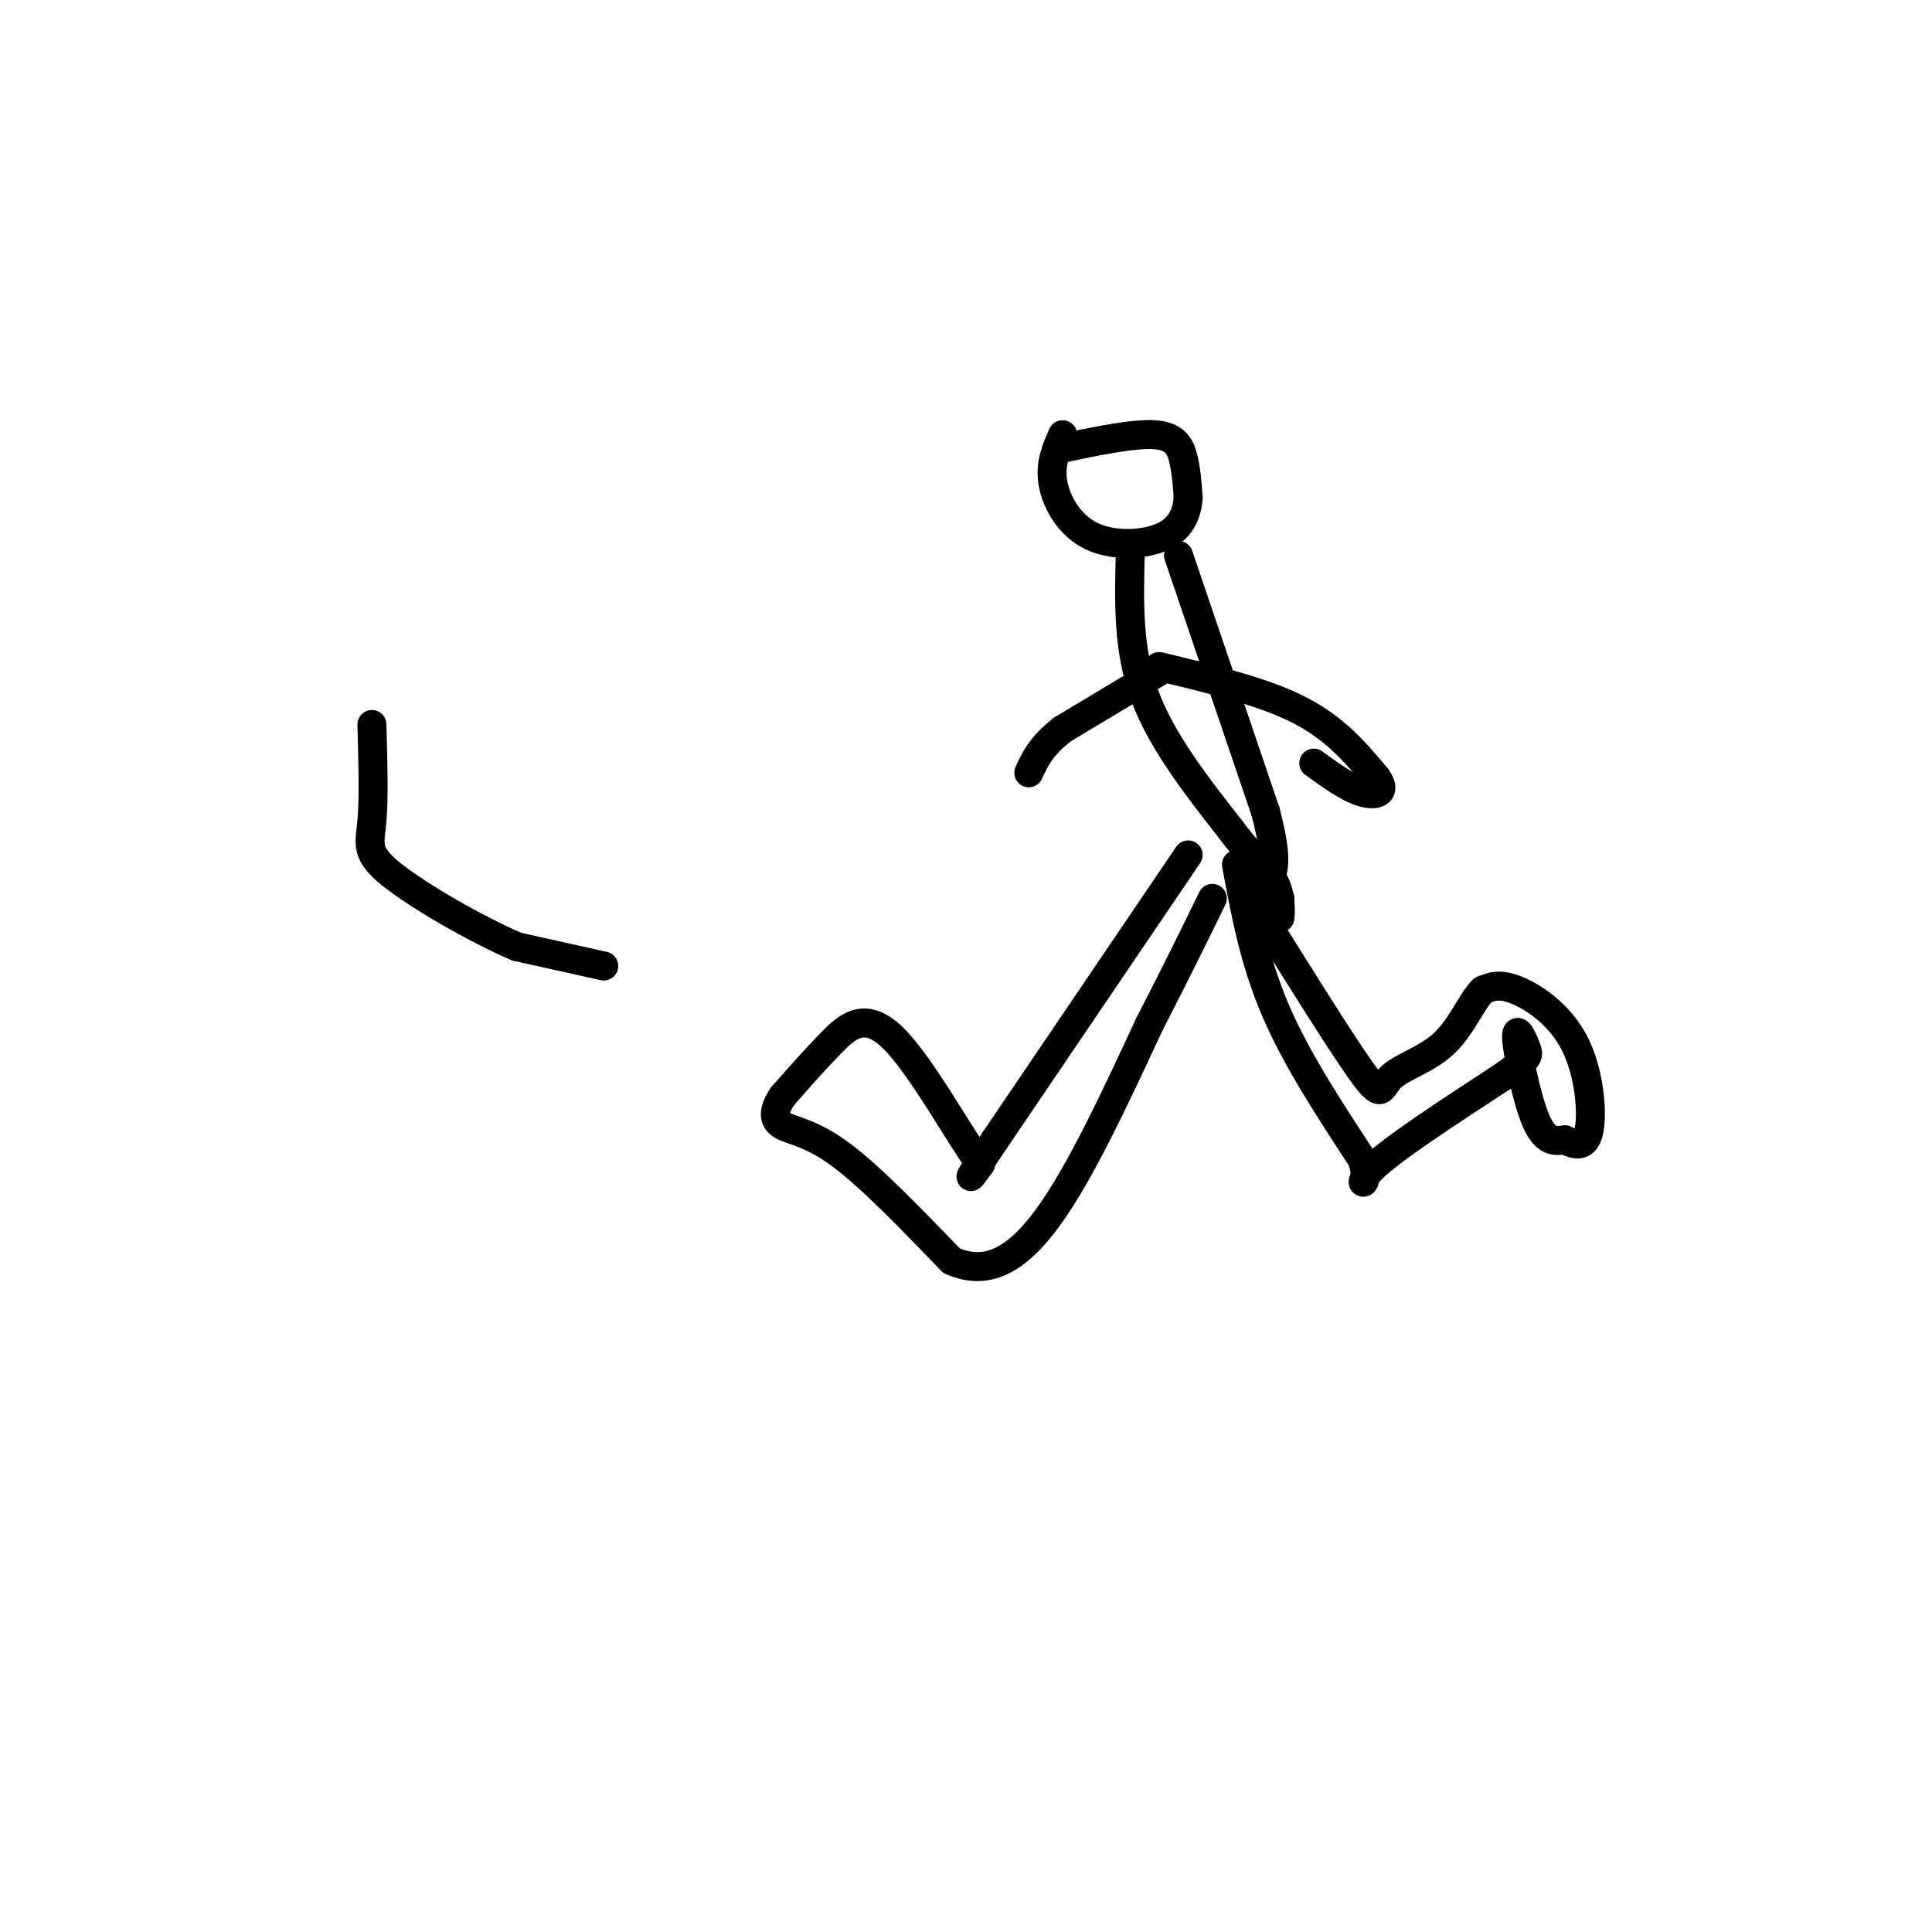<svg viewBox='0 0 400 400' version='1.1' xmlns='http://www.w3.org/2000/svg' xmlns:xlink='http://www.w3.org/1999/xlink'><g fill='none' stroke='#000000' stroke-width='6' stroke-linecap='round' stroke-linejoin='round'><path d='M219,93c7.800,-1.644 15.600,-3.289 20,-3c4.400,0.289 5.400,2.511 6,5c0.600,2.489 0.800,5.244 1,8'/><path d='M246,103c-0.203,2.906 -1.209,6.171 -5,8c-3.791,1.829 -10.367,2.223 -15,0c-4.633,-2.223 -7.324,-7.064 -8,-11c-0.676,-3.936 0.662,-6.968 2,-10'/><path d='M234,115c-0.250,9.750 -0.500,19.500 3,29c3.500,9.500 10.750,18.750 18,28'/><path d='M255,172c4.762,6.357 7.667,8.250 9,11c1.333,2.750 1.095,6.357 1,7c-0.095,0.643 -0.048,-1.679 0,-4'/><path d='M244,115c0.000,0.000 18.000,53.000 18,53'/><path d='M262,168c3.000,11.333 1.500,13.167 0,15'/><path d='M246,177c0.000,0.000 -40.000,59.000 -40,59'/><path d='M206,236c-7.167,10.667 -5.083,7.833 -3,5'/><path d='M203,241c-3.881,-5.036 -12.083,-20.125 -18,-26c-5.917,-5.875 -9.548,-2.536 -13,1c-3.452,3.536 -6.726,7.268 -10,11'/><path d='M162,227c-1.988,2.964 -1.958,4.875 0,6c1.958,1.125 5.845,1.464 12,6c6.155,4.536 14.577,13.268 23,22'/><path d='M197,261c7.089,3.200 13.311,0.200 20,-9c6.689,-9.200 13.844,-24.600 21,-40'/><path d='M238,212c5.667,-11.000 9.333,-18.500 13,-26'/><path d='M256,179c1.833,9.917 3.667,19.833 8,30c4.333,10.167 11.167,20.583 18,31'/><path d='M282,240c2.044,6.111 -1.844,5.889 2,2c3.844,-3.889 15.422,-11.444 27,-19'/><path d='M311,223c5.475,-3.919 5.663,-4.215 5,-6c-0.663,-1.785 -2.179,-5.057 -2,-2c0.179,3.057 2.051,12.445 4,17c1.949,4.555 3.974,4.278 6,4'/><path d='M324,236c2.073,1.081 4.257,1.785 5,-2c0.743,-3.785 0.046,-12.057 -3,-18c-3.046,-5.943 -8.442,-9.555 -12,-11c-3.558,-1.445 -5.279,-0.722 -7,0'/><path d='M307,205c-2.250,2.166 -4.376,7.581 -8,11c-3.624,3.419 -8.745,4.844 -11,7c-2.255,2.156 -1.644,5.045 -6,-1c-4.356,-6.045 -13.678,-21.022 -23,-36'/><path d='M259,186c-3.833,-6.333 -1.917,-4.167 0,-2'/><path d='M240,138c10.750,2.583 21.500,5.167 29,9c7.500,3.833 11.750,8.917 16,14'/><path d='M285,161c2.267,3.111 -0.067,3.889 -3,3c-2.933,-0.889 -6.467,-3.444 -10,-6'/><path d='M240,139c0.000,0.000 -20.000,12.000 -20,12'/><path d='M220,151c-4.500,3.500 -5.750,6.250 -7,9'/><path d='M125,200c0.000,0.000 -18.000,-4.000 -18,-4'/><path d='M107,196c-8.429,-3.595 -20.500,-10.583 -26,-15c-5.500,-4.417 -4.429,-6.262 -4,-11c0.429,-4.738 0.214,-12.369 0,-20'/></g>
</svg>